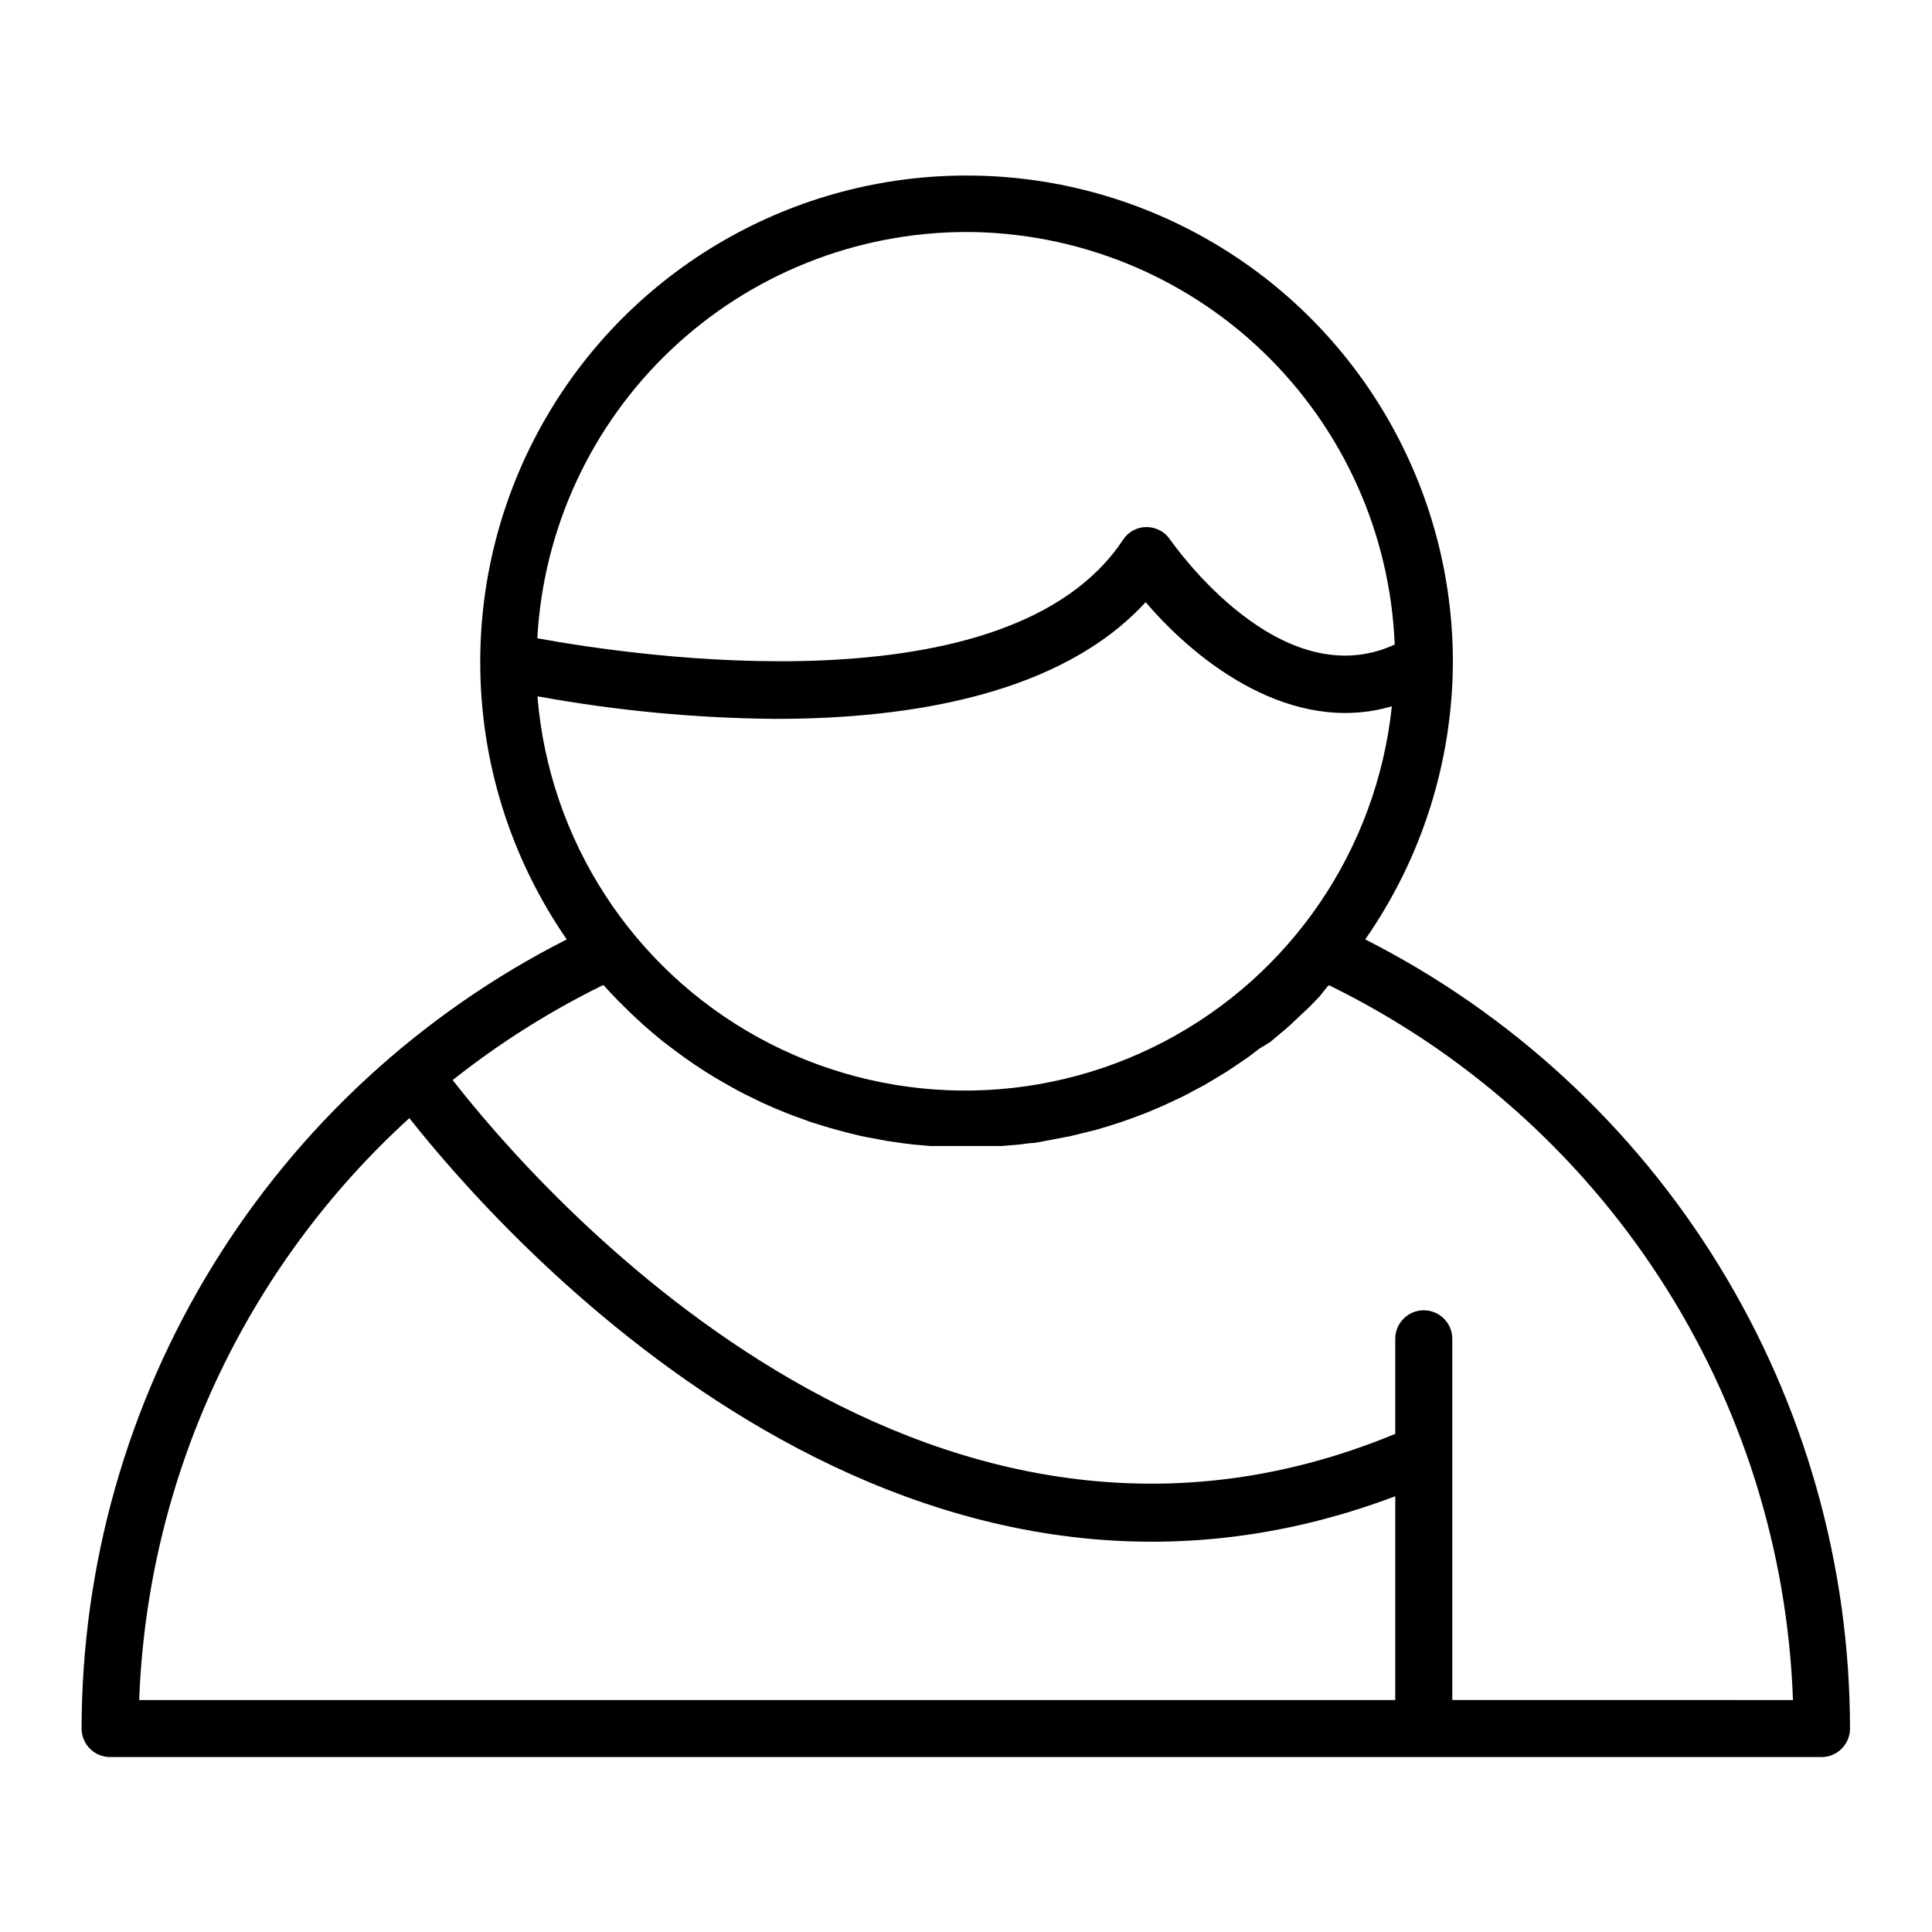 <?xml version="1.0" encoding="UTF-8"?>
<!-- Uploaded to: ICON Repo, www.iconrepo.com, Generator: ICON Repo Mixer Tools -->
<svg fill="#000000" width="800px" height="800px" version="1.1" viewBox="144 144 512 512" xmlns="http://www.w3.org/2000/svg">
 <path d="m505.8 392.95c14.977-21.488 23.078-47.012 23.227-73.203v-0.352c0-46.043-24.562-88.59-64.438-111.61-39.871-23.023-89-23.023-128.88 0-39.871 23.02-64.438 65.566-64.438 111.61-0.027 26.281 7.973 51.941 22.926 73.555-38.641 19.602-71.105 49.512-93.801 86.422-22.691 36.91-34.727 79.383-34.773 122.71 0 2.019 0.812 3.957 2.25 5.379 1.438 1.418 3.387 2.203 5.41 2.176h453.43c4.176 0 7.559-3.383 7.559-7.555-0.031-43.32-12.047-85.785-34.723-122.7-22.676-36.914-55.121-66.828-93.75-86.438zm-219.16-64.387c20.785 3.785 41.852 5.773 62.977 5.945 35.57 0 75.57-6.449 97.992-30.934 14.105 16.523 38.945 35.266 65.242 27.609-3.981 37.891-26.672 71.273-60.449 88.914-33.773 17.637-74.137 17.188-107.51-1.195-33.375-18.387-55.32-52.266-58.453-90.238zm113.36-123.08c29.383 0.043 57.613 11.441 78.789 31.82 21.172 20.375 33.648 48.145 34.82 77.508-30.23 13.906-58.289-26.098-59.551-27.859-1.398-2.051-3.719-3.273-6.199-3.277-2.519-0.012-4.875 1.262-6.246 3.375-30.23 45.695-129.63 30.781-155.22 26.098 1.605-29.059 14.273-56.402 35.398-76.418 21.121-20.02 49.105-31.199 78.211-31.246zm-147.52 234.83c23.879 30.23 128.82 150.23 261.28 100.21l-0.004 54.008h-332.87c1.086-29.172 7.977-57.84 20.266-84.316 12.293-26.48 29.742-50.242 51.328-69.898zm276.39 154.21v-95.723c0-4.176-3.383-7.559-7.555-7.559-4.176 0-7.559 3.383-7.559 7.559v25.191c-126.41 52.344-228.23-66.051-249.79-93.762 12.359-9.805 25.738-18.25 39.902-25.191l0.504 0.504c0.656 0.754 1.359 1.461 2.066 2.215 0.707 0.754 1.863 1.965 2.82 2.871s1.461 1.41 2.168 2.117l2.922 2.719 2.316 2.016 3.023 2.519 2.469 1.863 3.125 2.316 2.519 1.762 3.223 2.117 2.621 1.613 3.324 1.914 2.719 1.512c1.109 0.605 2.266 1.16 3.426 1.715l2.769 1.359 3.527 1.562 2.82 1.16c1.211 0.504 2.418 0.957 3.629 1.359l2.871 1.059 3.727 1.16 2.922 0.855 3.828 1.008 2.922 0.707c1.309 0.301 2.621 0.504 3.981 0.754l2.871 0.555 4.231 0.605 2.719 0.352 4.684 0.402h2.316 7.106 7.055 2.367l4.684-0.402 2.719-0.352c1.41 0 2.82-0.352 4.18-0.605l2.973-0.555 3.879-0.754 3.023-0.754 3.68-0.906 3.023-0.906 3.629-1.16 2.973-1.059 3.477-1.309 2.973-1.258c1.16-0.504 2.266-0.957 3.375-1.512l2.922-1.359c1.109-0.555 2.215-1.109 3.273-1.715l2.871-1.512 3.125-1.863 2.82-1.715 3.023-2.016 2.719-1.863 2.922-2.215 2.887-1.766 2.82-2.367c0.855-0.707 1.715-1.41 2.519-2.168l2.719-2.57 2.367-2.215 2.672-2.769 2.016-2.523 0.453-0.453c35.738 17.469 66.062 44.32 87.723 77.688 21.66 33.367 33.848 71.992 35.258 111.75z"/>
</svg>
